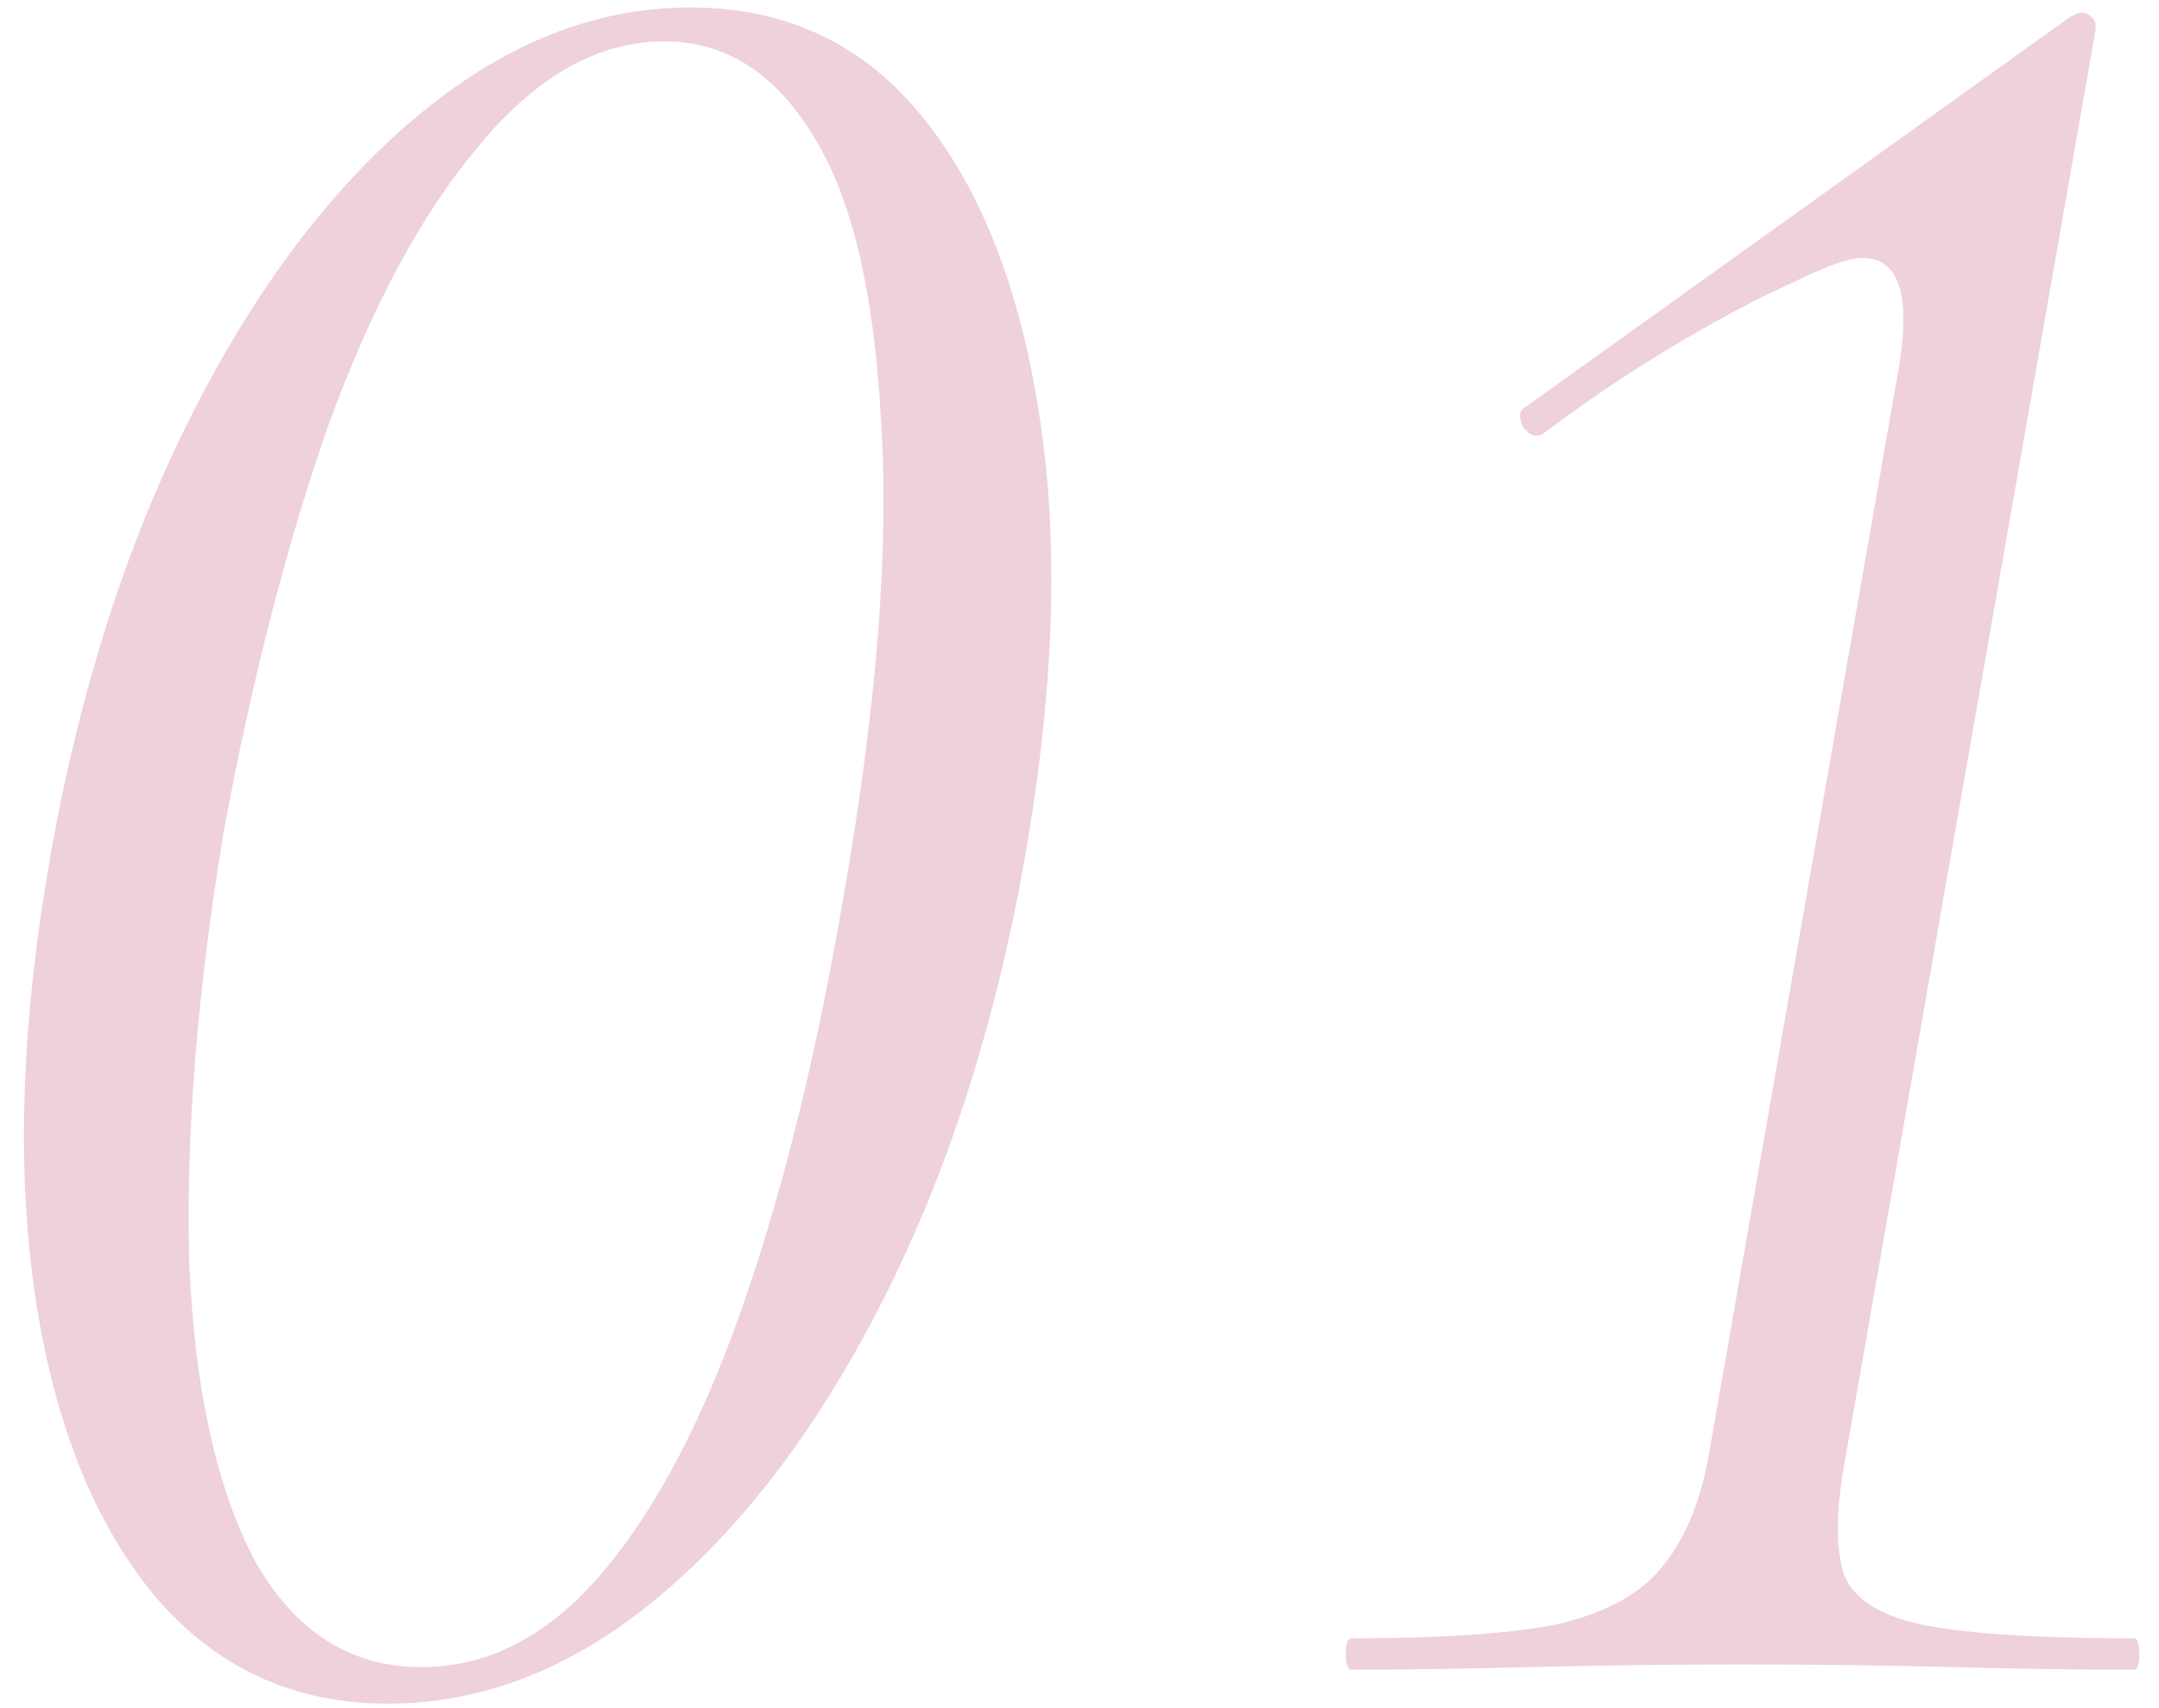 <?xml version="1.0" encoding="UTF-8"?> <svg xmlns="http://www.w3.org/2000/svg" width="91" height="72" viewBox="0 0 91 72" fill="none"><path opacity="0.2" d="M16.336 71.814C12.376 71.814 9.113 70.311 6.546 67.304C3.979 64.224 2.293 60.007 1.486 54.654C0.679 49.227 0.899 42.994 2.146 35.954C3.393 28.987 5.373 22.827 8.086 17.474C10.799 12.12 13.953 7.94 17.546 4.934C21.213 1.854 25.063 0.314 29.096 0.314C33.129 0.314 36.393 1.854 38.886 4.934C41.379 8.014 43.029 12.267 43.836 17.694C44.643 23.047 44.423 29.244 43.176 36.284C41.929 43.251 39.949 49.41 37.236 54.764C34.523 60.117 31.369 64.297 27.776 67.304C24.183 70.311 20.369 71.814 16.336 71.814ZM17.766 70.274C20.626 70.274 23.193 68.917 25.466 66.204C27.739 63.49 29.719 59.677 31.406 54.764C33.093 49.85 34.486 44.13 35.586 37.604C36.979 29.61 37.493 22.937 37.126 17.584C36.833 12.23 35.879 8.27 34.266 5.704C32.653 3.064 30.563 1.744 27.996 1.744C25.209 1.744 22.606 3.21 20.186 6.144C17.766 9.004 15.639 12.964 13.806 18.024C12.046 23.084 10.579 28.804 9.406 35.184C8.306 41.857 7.829 47.87 7.976 53.224C8.196 58.504 9.113 62.684 10.726 65.764C12.413 68.77 14.759 70.274 17.766 70.274ZM56.949 70.384C56.803 70.384 56.729 70.164 56.729 69.724C56.729 69.284 56.803 69.064 56.949 69.064C60.616 69.064 63.439 68.88 65.419 68.514C67.473 68.074 68.976 67.304 69.929 66.204C70.956 65.031 71.653 63.417 72.019 61.364L79.939 16.044C80.599 12.597 80.123 10.874 78.509 10.874C77.923 10.874 76.896 11.241 75.429 11.974C73.963 12.634 72.313 13.514 70.479 14.614C68.646 15.714 66.849 16.924 65.089 18.244C64.796 18.464 64.503 18.39 64.209 18.024C63.989 17.584 64.026 17.291 64.319 17.144L87.199 0.754C87.419 0.607 87.603 0.534 87.749 0.534C87.896 0.534 88.043 0.607 88.189 0.754C88.336 0.9 88.373 1.12 88.299 1.414L77.739 61.694C77.373 63.747 77.373 65.324 77.739 66.424C78.179 67.451 79.316 68.147 81.149 68.514C83.056 68.88 85.989 69.064 89.949 69.064C90.096 69.064 90.169 69.284 90.169 69.724C90.169 70.164 90.096 70.384 89.949 70.384C87.603 70.384 85.036 70.347 82.249 70.274C79.536 70.201 76.603 70.164 73.449 70.164C70.369 70.164 67.399 70.201 64.539 70.274C61.679 70.347 59.149 70.384 56.949 70.384Z" fill="#AC1C45"></path></svg> 